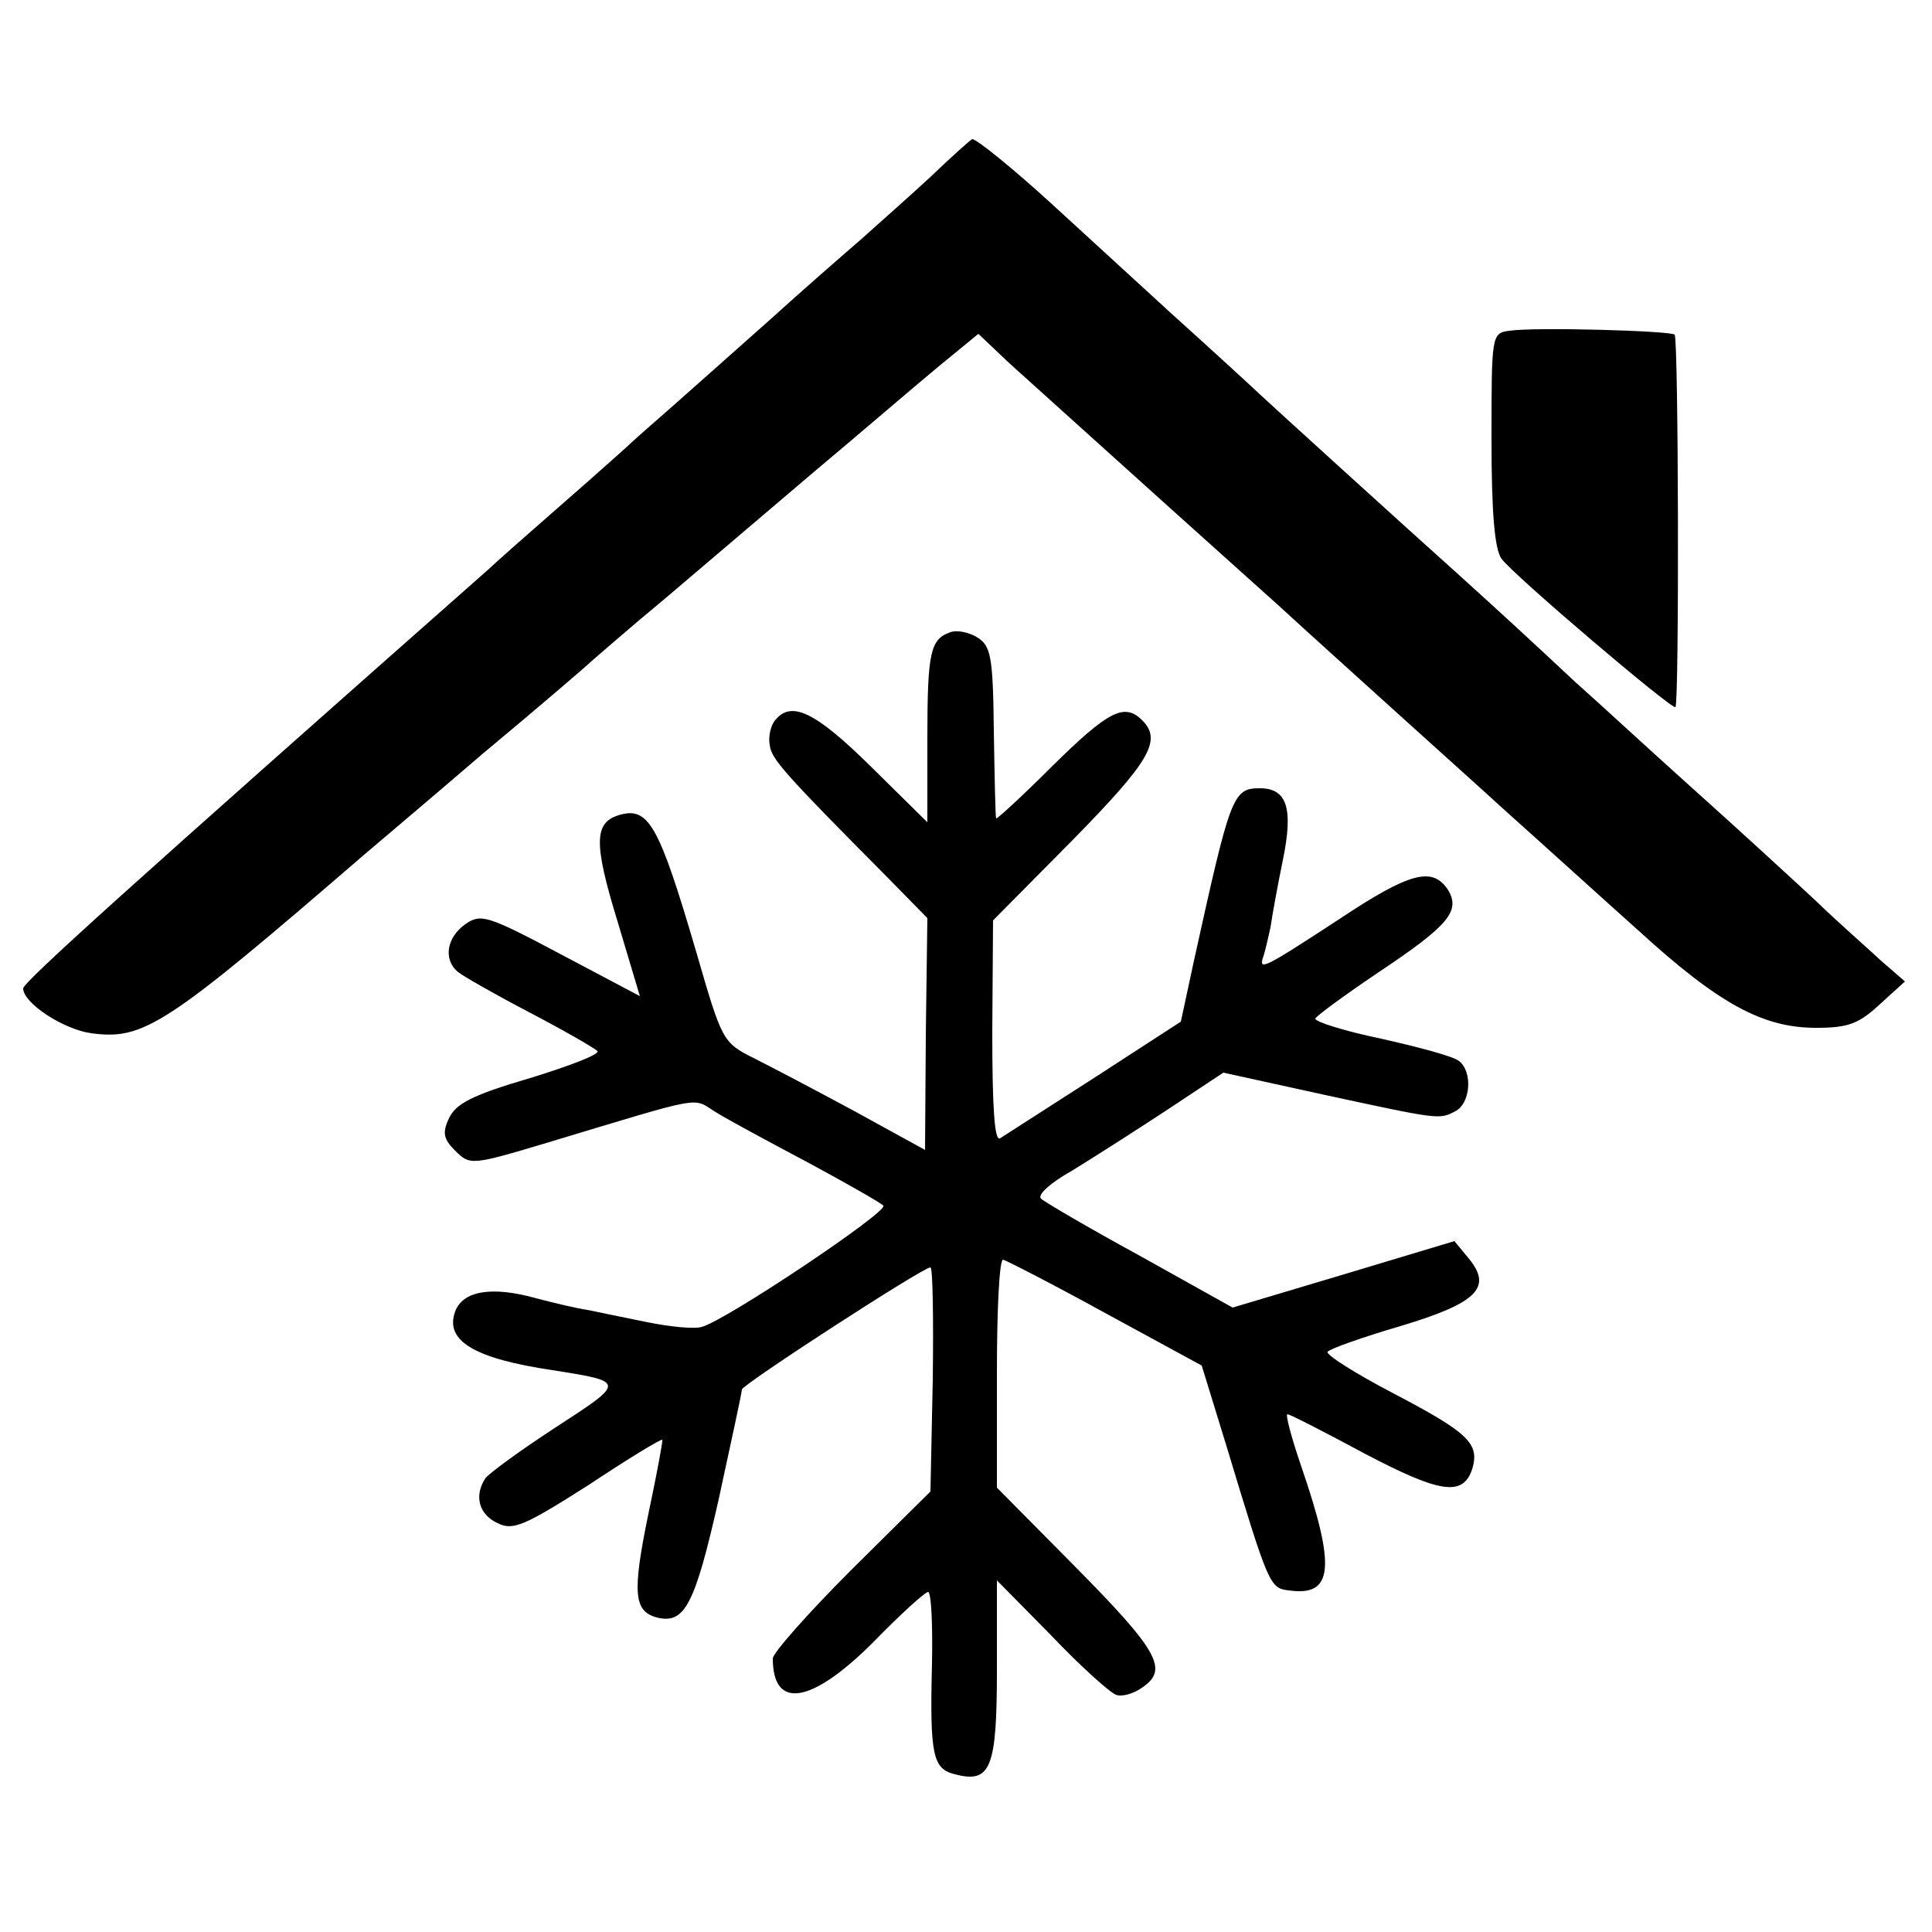 <?xml version="1.0" standalone="no"?>
<!DOCTYPE svg PUBLIC "-//W3C//DTD SVG 20010904//EN"
 "http://www.w3.org/TR/2001/REC-SVG-20010904/DTD/svg10.dtd">
<svg version="1.0" xmlns="http://www.w3.org/2000/svg"
 width="250pt" height="250pt" viewBox="0 0 250 250"
 preserveAspectRatio="xMidYMid meet">
<g transform="translate(0,250) scale(0.1,-0.1)"
fill="#000000" stroke="none">
<path d="M1205 2272 c-28 -26 -69 -62 -90 -81 -22 -19 -76 -66 -119 -105 -44
-39 -100 -89 -125 -111 -25 -22 -48 -42 -51 -45 -3 -3 -43 -39 -90 -80 -47
-41 -90 -79 -96 -85 -463 -409 -604 -536 -604 -544 0 -19 52 -53 88 -58 68 -9
96 9 352 230 14 12 84 71 155 132 72 60 135 114 141 120 6 5 48 42 94 80 46
39 133 113 194 165 62 52 134 114 162 137 l50 41 39 -37 c38 -34 147 -133 350
-315 49 -45 117 -106 150 -136 33 -30 99 -89 145 -131 47 -42 123 -111 170
-153 104 -95 161 -126 230 -126 41 0 55 5 82 30 l33 30 -30 26 c-16 15 -55 49
-85 78 -30 28 -102 94 -160 146 -58 52 -125 114 -150 136 -61 57 -99 92 -151
139 -67 60 -253 229 -259 235 -3 3 -54 50 -115 105 -60 55 -130 119 -155 142
-47 43 -96 83 -102 83 -1 0 -26 -22 -53 -48z"/>
<path d="M1953 2072 c-23 -3 -23 -6 -23 -141 0 -94 4 -142 13 -154 15 -21 221
-196 225 -192 5 5 4 476 -1 482 -6 5 -180 10 -214 5z"/>
<path d="M1230 1682 c-26 -9 -30 -25 -30 -137 l0 -109 -73 72 c-72 71 -103 86
-124 60 -6 -7 -9 -22 -7 -32 2 -18 18 -36 152 -171 l52 -53 -2 -150 -1 -150
-91 50 c-50 27 -109 58 -131 69 -40 20 -41 23 -74 137 -49 167 -62 189 -101
177 -31 -10 -32 -36 -1 -137 l29 -97 -102 54 c-96 51 -104 53 -124 39 -24 -17
-29 -46 -9 -62 6 -5 48 -29 92 -52 44 -23 84 -46 88 -50 4 -4 -35 -19 -87 -35
-75 -22 -96 -33 -105 -52 -9 -19 -7 -27 8 -42 19 -19 21 -19 118 10 209 63
188 59 219 40 16 -10 70 -39 119 -65 50 -27 94 -52 98 -56 8 -7 -204 -149
-235 -157 -9 -3 -40 0 -70 6 -29 6 -64 13 -78 16 -14 2 -43 9 -66 15 -57 16
-95 10 -105 -17 -14 -38 25 -61 126 -76 95 -15 95 -15 4 -74 -46 -30 -87 -60
-91 -66 -15 -23 -8 -47 16 -58 20 -10 35 -3 117 49 51 34 94 60 96 59 1 -1 -7
-44 -18 -96 -21 -102 -19 -126 11 -134 36 -9 49 16 80 153 16 74 30 138 30
142 0 6 234 158 244 158 3 0 4 -65 3 -145 l-3 -145 -102 -101 c-56 -56 -102
-108 -102 -115 0 -67 50 -59 130 21 35 36 67 65 71 65 4 0 6 -42 5 -92 -3
-120 1 -137 30 -144 46 -12 54 8 54 135 l0 116 70 -71 c38 -40 76 -74 84 -77
7 -3 23 1 35 10 33 23 20 47 -90 158 l-99 100 0 148 c0 81 3 147 8 147 4 -1
63 -31 132 -69 l125 -68 32 -104 c55 -182 56 -184 81 -187 57 -8 61 29 16 160
-13 38 -21 68 -18 68 3 0 48 -23 100 -51 97 -51 127 -56 139 -20 10 33 -5 47
-100 97 -52 27 -91 52 -87 55 4 4 46 19 94 33 100 30 119 50 89 87 l-19 23
-143 -43 -144 -43 -120 67 c-66 36 -124 70 -128 74 -5 5 13 21 40 36 26 16 81
51 122 78 l74 49 123 -27 c157 -34 156 -34 177 -23 20 10 23 51 5 65 -7 6 -52
18 -101 29 -48 10 -86 22 -85 26 2 4 39 31 82 60 90 60 106 79 90 106 -20 31
-49 24 -142 -38 -98 -64 -104 -67 -97 -47 2 6 6 23 9 37 2 14 9 53 16 87 14
68 5 93 -30 93 -35 0 -38 -10 -85 -223 l-17 -79 -111 -72 c-62 -40 -117 -75
-123 -79 -7 -4 -10 38 -10 138 l1 144 103 104 c100 102 116 129 90 155 -23 23
-44 12 -116 -59 -40 -40 -73 -70 -73 -68 -1 2 -2 53 -3 113 -1 97 -4 110 -21
121 -11 7 -27 10 -35 7z"/>
</g>
</svg>
